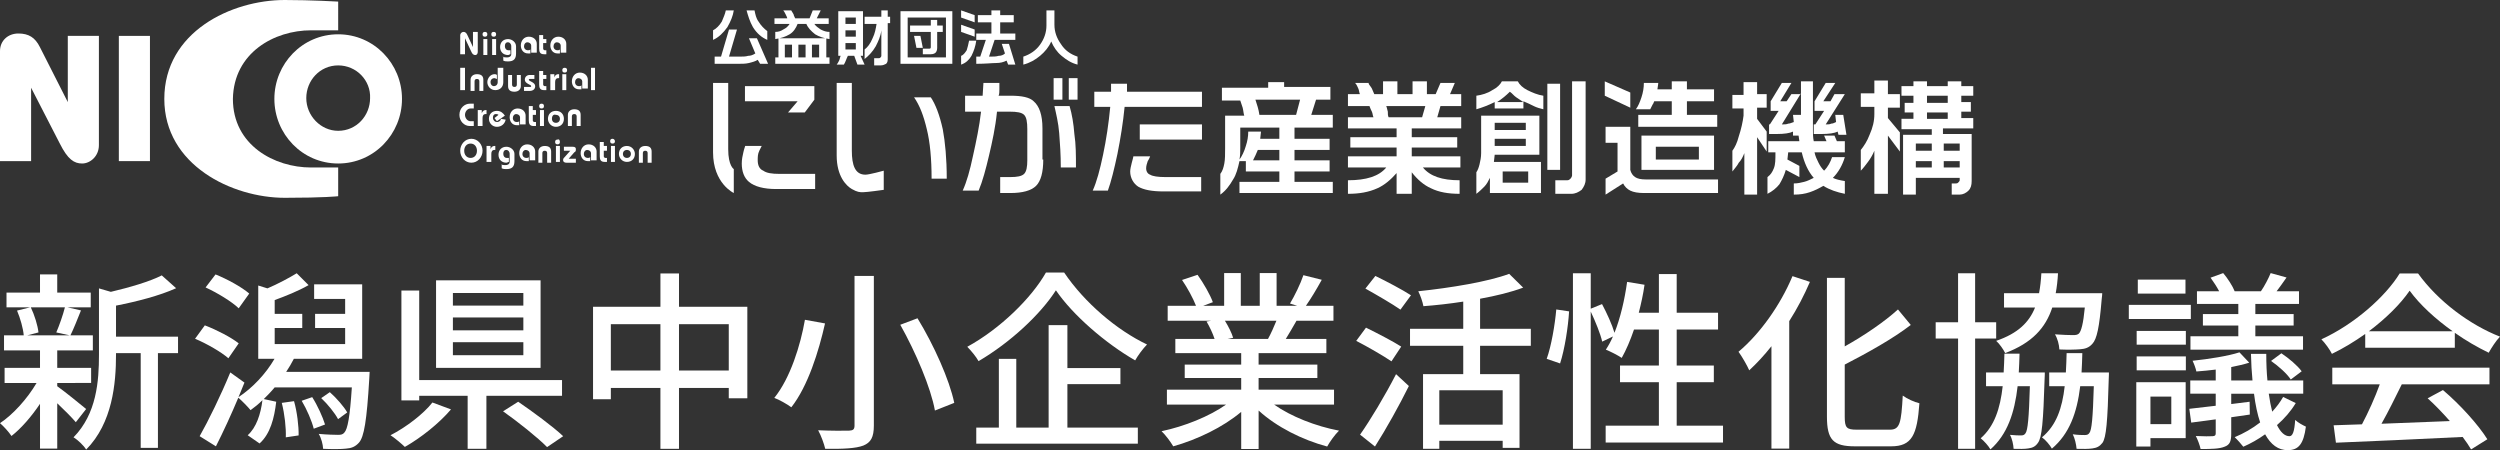 <?xml version="1.0" encoding="UTF-8"?>
<svg xmlns="http://www.w3.org/2000/svg" width="313.441" height="56.44" viewBox="0 0 313.441 56.44">
  <rect x="0" y="0" width="313.441" height="56.44" fill="#333333" stroke="none"/>
  <g id="a" data-name="レイヤー 1"/>
  <g id="b" data-name="レイヤー 2">
    <g id="c" data-name="レイヤー 1">
      <g>
        <g>
          <g>
            <path d="M39,3.8h3.4V.2s-3.4-.2-6.7-.2c-6.7,0-15.1,4-15.1,12.4,0,8.3,8.5,12.4,15.1,12.4,5,0,6.7-.2,6.7-.2v-3.6h-3.4c-4.6,0-9.8-2.8-9.8-8.6,.1-5.8,5.2-8.6,9.8-8.6Z" fill="#fff"/>
            <path d="M42.4,20.5c-4.5,0-8-3.7-8-8.1s3.5-8.1,8-8.1,8,3.7,8,8.1-3.5,8.1-8,8.1Zm0-12.3c-2.3,0-4,1.9-4,4.1s1.8,4.1,4,4.1c2.3,0,4-1.9,4-4.1,.1-2.2-1.7-4.1-4-4.1Z" fill="#fff"/>
            <path d="M0,20.2V6.4c0-1.3,1-2.2,2.3-2.2s2.1,.5,2.7,1.7l3.5,6.9h0V4.5h3.9v13.7c0,1.4-1.1,2.3-2.1,2.3s-1.8-.5-2.8-2.5l-3.6-7h0v9.2H0Z" fill="#fff"/>
            <path d="M18.8,20.2h-3.9V4.5h3.9v15.7Z" fill="#fff"/>
          </g>
          <g>
            <path d="M57.7,6.9v-2.5c0-.2,.2-.4,.4-.4,.3,0,.4,.2,.5,.4l.7,1.5h0v-1.9h.6v2.5c0,.2-.1,.4-.3,.4-.3,0-.4-.2-.5-.4l-.8-1.7h0v2h-.6v.1Z" fill="#fff"/>
            <path d="M60.8,4c-.2,0-.3,.1-.3,.3s.1,.3,.3,.3,.3-.1,.3-.3-.1-.3-.3-.3Zm.3,2.9v-2h-.5v2h.5Z" fill="#fff"/>
            <path d="M61.9,4c-.2,0-.3,.1-.3,.3s.1,.3,.3,.3,.3-.1,.3-.3-.1-.3-.3-.3Zm.3,2.9v-2h-.5v2h.5Z" fill="#fff"/>
            <path d="M63,7.1c.2,.1,.4,.1,.6,.1s.5-.1,.5-.4v-1c0-.3-.2-.5-.4-.5-.3,0-.4,.2-.4,.5s.2,.5,.4,.5h.3v.5c-.1,0-.2,.1-.3,.1-.6,0-1-.4-1-1s.4-1,1-1c.5,0,1,.4,1,.9v.9c0,.7-.3,1-1,1-.2,0-.4,0-.6-.1v-.5h-.1Z" fill="#fff"/>
            <path d="M66.6,6.9v-1.2c0-.2-.2-.4-.5-.4-.2,0-.4,.2-.4,.5s.2,.5,.5,.5c.1,0,.2,0,.3-.1v.5h-.3c-.6,0-.9-.5-.9-1,0-.6,.4-1.1,1-1.1s1,.4,1,.9v1.1h-.7v.3Z" fill="#fff"/>
            <path d="M68.5,4.9v.5h-.4v.7c0,.1,.1,.2,.2,.2h.2v.5h-.3c-.5,0-.6-.3-.6-.7v-1.7h.5v.5h.4Z" fill="#fff"/>
            <path d="M70.3,6.9v-1.2c0-.2-.2-.4-.5-.4-.2,0-.4,.2-.4,.5s.2,.5,.5,.5c.1,0,.2,0,.3-.1v.5h-.3c-.6,0-.9-.5-.9-1,0-.6,.4-1.1,1-1.1s1,.4,1,.9v1.1h-.7v.3Z" fill="#fff"/>
            <path d="M57.7,11.3v-2.8h.6v2.8h-.6Z" fill="#fff"/>
            <path d="M59,11.3v-1.3c0-.4,.3-.7,.8-.7s.8,.2,.8,.7v1.4h-.5v-1.2c0-.2-.1-.3-.3-.3s-.3,.1-.3,.3v1.2h-.5v-.1Z" fill="#fff"/>
            <path d="M63.1,8.5v1.8c0,.6-.4,1-1,1s-1-.5-1-1,.4-1,.9-1c.1,0,.2,0,.3,.1v.5c-.1,0-.2-.1-.3-.1-.3,0-.5,.2-.5,.5s.2,.5,.4,.5c.3,0,.5-.2,.5-.5v-1.8h.7Z" fill="#fff"/>
            <path d="M64.2,9.4v1.2c0,.2,.1,.3,.3,.3s.3-.1,.3-.3v-1.2h.5v1.4c0,.4-.3,.7-.8,.7s-.8-.2-.8-.7v-1.4h.5Z" fill="#fff"/>
            <path d="M65.8,10.9h.7q.1,0,.1-.1c0-.2-.8-.3-.8-.8,0-.4,.3-.6,.6-.6h.6v.5h-.6q-.1,0-.1,.1c0,.2,.8,.3,.8,.8,0,.4-.3,.6-.7,.6h-.7v-.5h.1Z" fill="#fff"/>
            <path d="M68.5,9.4v.5h-.4v.7c0,.1,.1,.2,.2,.2h.2v.5h-.3c-.5,0-.6-.3-.6-.7v-1.7h.5v.5h.4Z" fill="#fff"/>
            <path d="M69,11.3v-2h.5v.4h0c.1-.3,.3-.4,.5-.4h.1v.5h-.1c-.3,0-.4,.2-.4,.5v1h-.6Z" fill="#fff"/>
            <path d="M71.1,8.8c0,.2-.1,.3-.3,.3s-.3-.1-.3-.3,.1-.3,.3-.3,.3,.1,.3,.3Zm-.6,2.5v-2h.5v2h-.5Z" fill="#fff"/>
            <path d="M73,11.3v-1.1c0-.2-.2-.4-.5-.4-.2,0-.4,.2-.4,.5s.2,.5,.5,.5c.1,0,.2,0,.3-.1v.5h-.3c-.6,0-.9-.5-.9-1,0-.6,.4-1.1,1-1.1s1,.4,1,.9v1.1h-.7v.2Z" fill="#fff"/>
            <path d="M74.1,11.3v-2.8h.5v2.8h-.5Z" fill="#fff"/>
            <path d="M59.4,13.6h-.4c-.4,0-.7,.4-.7,.8s.3,.8,.7,.8h.4v.6h-.5c-.7,0-1.3-.6-1.3-1.4,0-.9,.7-1.4,1.3-1.4h.5v.6Z" fill="#fff"/>
            <path d="M59.9,15.8v-2h.5v.4h0c.1-.3,.3-.4,.5-.4h.1v.5h-.1c-.3,0-.4,.2-.4,.5v1h-.6Z" fill="#fff"/>
            <path d="M63.4,15c-.1,.5-.5,.9-1.1,.9s-1-.5-1-1c0-.6,.4-1,1-1,.5,0,.8,.3,1,.6l-1,.7-.3-.4,.5-.4q-.1-.1-.3-.1c-.3,0-.4,.2-.4,.5,0,.2,.2,.5,.5,.5s.5-.2,.5-.4l.6,.1Z" fill="#fff"/>
            <path d="M65.2,15.8v-1.1c0-.2-.2-.4-.5-.4-.2,0-.4,.2-.4,.5s.2,.5,.5,.5c.1,0,.2,0,.3-.1v.5h-.3c-.6,0-.9-.5-.9-1,0-.6,.4-1.1,1-1.1s1,.4,1,.9v1.1h-.7v.2Z" fill="#fff"/>
            <path d="M67.2,13.9v.5h-.4v.7c0,.1,.1,.2,.2,.2h.2v.5h-.3c-.5,0-.6-.3-.6-.7v-1.8h.5v.5h.4v.1Z" fill="#fff"/>
            <path d="M68.2,13.3c0,.2-.1,.3-.3,.3s-.3-.1-.3-.3,.1-.3,.3-.3,.3,.1,.3,.3Zm-.5,2.5v-2h.5v2h-.5Z" fill="#fff"/>
            <path d="M70.7,14.9c0,.6-.4,1-1,1s-1-.5-1-1c0-.6,.4-1,1-1s1,.4,1,1Zm-1.5,0c0,.3,.2,.5,.5,.5s.5-.2,.5-.5-.2-.5-.5-.5c-.3-.1-.5,.1-.5,.5Z" fill="#fff"/>
            <path d="M71.2,15.8v-1.4c0-.4,.3-.7,.8-.7s.8,.2,.8,.7v1.4h-.5v-1.2c0-.2-.1-.3-.3-.3s-.3,.1-.3,.3v1.2h-.5Z" fill="#fff"/>
            <path d="M60.5,18.9c0,.8-.6,1.5-1.4,1.5s-1.4-.7-1.4-1.5,.6-1.5,1.4-1.5,1.4,.7,1.4,1.5Zm-2.3,0c0,.5,.3,.9,.8,.9s.8-.4,.8-.9-.3-.9-.8-.9-.8,.4-.8,.9Z" fill="#fff"/>
            <path d="M61,20.3v-2h.5v.4h0c.1-.3,.3-.4,.5-.4h.1v.5h-.1c-.3,0-.4,.2-.4,.5v1h-.6Z" fill="#fff"/>
            <path d="M62.8,20.6c.2,.1,.4,.1,.6,.1s.5-.1,.5-.4v-1c0-.3-.2-.5-.4-.5-.3,0-.4,.2-.4,.5s.2,.5,.4,.5h.3v.5c-.1,0-.2,.1-.3,.1-.6,0-1-.4-1-1s.4-1,1-1c.5,0,1,.4,1,.9v.9c0,.7-.3,1-1,1-.2,0-.4,0-.6-.1v-.5h-.1Z" fill="#fff"/>
            <path d="M66.4,20.3v-1.1c0-.2-.2-.4-.5-.4-.2,0-.4,.2-.4,.5s.2,.5,.5,.5c.1,0,.2,0,.3-.1v.5h-.3c-.6,0-.9-.5-.9-1,0-.6,.4-1.1,1-1.1s1,.4,1,.9v1.1h-.7v.2Z" fill="#fff"/>
            <path d="M67.5,20.3v-1.3c0-.4,.3-.7,.8-.7s.8,.2,.8,.7v1.4h-.5v-1.2c0-.2-.1-.3-.3-.3s-.3,.1-.3,.3v1.2h-.5v-.1Z" fill="#fff"/>
            <path d="M70.2,17.8c0,.2-.1,.3-.3,.3s-.3-.1-.3-.3,.1-.3,.3-.3c.2-.1,.3,.1,.3,.3Zm-.5,2.5v-2h.5v2h-.5Z" fill="#fff"/>
            <path d="M70.7,18.4h1.1c.3,0,.4,.1,.4,.3s0,.3-.2,.4l-.7,.8h.9v.5h-1.2c-.2,0-.4-.1-.4-.3,0-.1,0-.2,.1-.3l.8-.9h-.8v-.5Z" fill="#fff"/>
            <path d="M74.1,20.3v-1.1c0-.2-.2-.4-.5-.4-.2,0-.4,.2-.4,.5s.2,.5,.5,.5c.1,0,.2,0,.3-.1v.5h-.3c-.6,0-.9-.5-.9-1,0-.6,.4-1.1,1-1.1s1,.4,1,.9v1.1h-.7v.2Z" fill="#fff"/>
            <path d="M76.1,18.4v.5h-.4v.7c0,.1,.1,.2,.2,.2h.2v.5h-.3c-.5,0-.6-.3-.6-.7v-1.8h.5v.5h.4v.1Z" fill="#fff"/>
            <path d="M76.8,17.4c-.2,0-.3,.1-.3,.3s.1,.3,.3,.3,.3-.1,.3-.3c0-.1-.1-.3-.3-.3Zm.3,2.9v-2h-.5v2h.5Z" fill="#fff"/>
            <path d="M79.6,19.3c0,.6-.4,1-1,1s-1-.5-1-1c0-.6,.4-1,1-1s1,.5,1,1Zm-1.5,0c0,.3,.2,.5,.5,.5s.5-.2,.5-.5-.2-.5-.5-.5-.5,.2-.5,.5Z" fill="#fff"/>
            <path d="M80.1,20.3v-1.3c0-.4,.3-.7,.8-.7s.8,.2,.8,.7v1.4h-.5v-1.2c0-.2-.1-.3-.3-.3s-.3,.1-.3,.3v1.2h-.5v-.1Z" fill="#fff"/>
          </g>
          <g>
            <g>
              <path d="M92.4,3.7l-1,3.4h1.2c.5,0,.9,0,1.2-.1,.3,0,.6-.1,.9-.3l-.8-1.9h1l1.4,3.2h-1l-.3-.5c-.3,.2-.7,.3-1.1,.4s-.9,.1-1.3,.1h-3v-.9h.8l1-3.4h1Zm2.2-2.4c.1,.5,.2,1,.5,1.4,.3,.5,.7,.9,1.1,1.2v1.1c-.7-.3-1.3-.8-1.8-1.6-.4-.7-.6-1.4-.8-2.1h1Zm-2.6,0c-.1,.7-.4,1.4-.8,2.1-.5,.7-1.1,1.3-1.8,1.6v-1.2c.4-.2,.8-.6,1.1-1.1,.2-.5,.4-.9,.5-1.4h1Z" fill="#fff"/>
              <path d="M101.8,5.6h.9v1.6h-.9v-1.6Zm-1.7,0h.9v1.6h-.9v-1.6Zm-1.7,0h.9v1.6h-.9v-1.6Zm-.8-.8v2.4h-.4v.8h6.8v-.8h-.4v-2.4h-6Zm.6-3.5c.1,.1,.2,.3,.3,.5,.1,.2,.2,.4,.2,.5h-1.6v.7h1.9c-.2,.3-.4,.5-.8,.7-.3,.2-.6,.3-1,.3v.9c.7-.1,1.3-.3,1.8-.6,.5-.3,.8-.8,1-1.3h1.1c.2,.5,.6,.9,1.1,1.3,.5,.3,1.1,.5,1.8,.6v-.9c-.4,0-.7-.1-1.1-.3-.3-.2-.6-.4-.8-.7h1.8v-.7h-1.5l.5-1h-1l-.4,1h-1.8c-.1-.2-.2-.4-.2-.5-.1-.2-.2-.3-.3-.5h-1Z" fill="#fff"/>
              <path d="M106,3.8h1.3v.8h-1.3v-.8Zm-.9-2.4V7h.3c-.1,.2-.1,.4-.2,.6s-.2,.4-.3,.5h.9c.2-.3,.3-.7,.5-1.1h.8l.4,1.1h.9l-.5-1.1h.3V1.4h-3.1Zm5.4-.1v.8h-2.1v.9h1.5c-.1,.6-.2,1.2-.5,1.8-.3,.7-.6,1.1-1,1.4v1.2c.5-.4,1-.9,1.4-1.6,.3-.6,.6-1.2,.7-2v3.2q0,.1-.1,.2t-.2,.1h-.6v.9h.8c.3,0,.5-.1,.7-.2,.2-.2,.2-.4,.2-.7V2.9h.3v-.8h-.3v-.8h-.8Zm-4.5,4.1h1.3v.8h-1.3v-.8Zm0-3.2h1.3v.8h-1.3v-.8Z" fill="#fff"/>
              <path d="M113.8,2.2h4.8V7.2h-4.8V2.2Zm.8,2.3l.3,1.5h.8l-.3-1.5h-.8Zm-.5-.5h2.6v1.9c0,.2-.1,.2-.2,.2h-.8v.7h1c.3,0,.5-.1,.6-.2s.2-.3,.2-.6v-2h.7v-.8h-.7v-.7h-.8v.7h-2.6v.8Zm-1.2-2.6v6.6h6.5V1.4h-6.5Z" fill="#fff"/>
              <path d="M122.2,1.9v.9l-1.7-.6v-.9l1.7,.6Zm0,1.8v.9l-1.7-.6v-.9l1.7,.6Zm-.7,1.4h.9c-.1,.7-.3,1.3-.6,1.9-.3,.5-.7,.9-1.3,1.1v-1.1c.3-.1,.5-.4,.7-.7,.1-.3,.2-.7,.3-1.2Zm3.9-3.8v.6h1.7v.9h-1.7v1.4h1.9v.8h-2.6l-.7,2.1c.5,0,.9,0,1.2-.1,.3,0,.6-.1,.8-.3l-.4-1.2h.9l.8,2.6h-.9l-.2-.5c-.4,.2-.8,.3-1.3,.3s-1.3,.1-2.5,.1v-.9h.5l.7-2.1h-1.2v-.8h1.9v-1.4h-1.7v-.9h1.7v-.6h1.1Z" fill="#fff"/>
              <path d="M135.1,7.1v1c-.8-.2-1.4-.6-2-1.1s-1-1.1-1.3-1.8c-.3,.7-.8,1.3-1.4,1.8-.6,.5-1.3,.9-2.1,1.1v-1c.9-.3,1.6-.8,2.1-1.5s.8-1.5,.8-2.4V1.3h1v1.8c0,.9,.3,1.7,.8,2.4,.5,.8,1.2,1.3,2.1,1.6Z" fill="#fff"/>
            </g>
            <g>
              <path d="M130.8,20c0,1.6-.3,2.7-.9,3.3-.6,.6-1.7,.9-3.2,.9h-1.3v-2h1.3c.8,0,1.4-.1,1.7-.4s.4-.9,.4-1.7v-3.9c0-.9-.1-1.5-.4-1.8-.3-.3-.9-.4-1.8-.4h-1.6c-.2,2-.6,3.8-1,5.5s-.8,3.2-1.3,4.4h-2c.5-1.1,.9-2.5,1.3-4.4,.4-1.8,.8-3.7,1-5.5h-2v-2h2.2l.1-1.6h2v.8c0,.3,0,.6-.1,.8h1.5c1.4,0,2.4,.2,2.9,.7,.7,.6,1.1,1.7,1.1,3.4v3.9h.1Zm2.4-7.5h-1.1v-2.7h1.1v2.7Zm1.7,8.5h-1.9c0-1.6-.1-3-.2-4.3-.1-1.3-.4-2.5-.6-3.4h1.9c.3,1,.5,2.2,.6,3.5,.2,1.3,.2,2.7,.2,4.2Zm.2-8.5h-1.1v-2.7h1.1v2.7Z" fill="#fff"/>
              <path d="M150.6,13.4h-9.6c-.2,2-.5,3.9-.9,5.9-.4,1.9-.8,3.5-1.2,4.6h-1.9c.5-1.1,.9-2.6,1.3-4.5,.4-1.9,.7-3.9,.9-6h-2v-1.9h2.1v-1h2v1h9.4v1.9h-.1Zm.1,10.6h-4.8c-1.5,0-2.5-.2-3.2-.6-.6-.4-1-1.1-1-1.9,0-.3,.1-.7,.2-1.1,.1-.4,.2-.7,.2-.8h2.1s-.1,.3-.3,.6c-.1,.3-.2,.6-.2,.9,0,.4,.2,.7,.5,.8,.3,.2,1,.3,1.9,.3h4.5v1.8h.1Zm0-6.5h-7.8v-1.9h7.8v1.9Z" fill="#fff"/>
              <path d="M161,10.2v.7h5.8v1.6h-1.8l-.6,1.9h2.7v1.6h-4.8v1.4h4.4v1.4h-4.4v1.3h4.4v1.4h-4.4v1.3h4.8v1.4h-11.7v-1.4h5v-1.3h-4.2v-1.3h-.8c-.2,.9-.4,1.7-.8,2.3-.4,.7-.9,1.4-1.6,1.9v-2.6c.3-.4,.4-.8,.5-1.3s.1-1.2,.1-1.9v-4.1h2.4c-.1-.3-.1-.6-.2-1l-.3-.9h-2.3v-1.6h5.8v-.7h2v-.1Zm-5.5,8.3c0,.5,0,1-.1,1.5,.3-.4,.6-1,.8-1.7,.2-.6,.3-1.2,.3-1.8h1.6l-.1,.9h2.4v-1.4h-4.9v2.5Zm1.6,1.6h3.3v-1.3h-2.7c-.2,.5-.4,.9-.6,1.3Zm.8-5.7h4.6l.5-1.9h-5.6c.2,.6,.4,1.2,.5,1.9Z" fill="#fff"/>
              <path d="M171.6,10.5c.1,.2,.3,.4,.4,.6,.1,.2,.2,.5,.3,.7h1.1v-1.6h1.8v1.6h1.9v-1.6h1.8v1.6h1.1l.6-1.4h1.8l-.6,1.4h1.4v1.5h-2.6l-.4,1.4h3v1.4h-6.2v1.1h5.7v1.3h-5.7v1.1h6.1v1.4h-4.7c.9,1.1,2.4,1.6,4.6,1.6v1.7c-1.4,0-2.6-.2-3.6-.7-.9-.4-1.7-1.1-2.4-2v2.7h-1.9v-2.6c-.7,.8-1.5,1.5-2.4,1.9-1.1,.5-2.3,.7-3.7,.7v-1.7c2.3,0,3.9-.5,4.8-1.6h-4.8v-1.4h6.1v-1.1h-5.8v-1.3h5.8v-1.1h-6.1v-1.4h3.2c-.1-.2-.1-.5-.2-.7-.1-.2-.2-.4-.3-.7h-2.7v-1.5h1.5c-.1-.2-.1-.5-.2-.7-.1-.2-.2-.5-.4-.7h1.7v.1Zm2.5,4.2h4.2l.4-1.4h-4.9c.1,.2,.1,.4,.2,.7,0,.3,0,.5,.1,.7Z" fill="#fff"/>
              <path d="M190.3,10.2c.2,.4,.6,.8,1.2,1.1,.6,.3,1.3,.6,2,.7v1.7c-.4-.1-.8-.2-1.2-.4s-.8-.4-1.3-.6v.9h-3.6v-.8c-.8,.4-1.6,.7-2.3,.9v-1.7c.7-.1,1.4-.3,2-.7,.6-.3,1-.7,1.2-1.1h2Zm2.7,4.1v5.1h-5.6l-.1,.9h5.9v3.9h-6.4v-1.9c-.2,.4-.4,.8-.7,1.1-.3,.3-.6,.6-1,.9v-2.7c.2-.3,.3-.6,.4-1,.1-.4,.2-.9,.2-1.4v-4.7h7.3v-.2Zm-5.6,2h3.9v-.9h-3.9v.9Zm0,2h3.9v-.9h-3.9v.9Zm.3-5.5h3.3l-.9-.6c-.3-.2-.5-.5-.8-.7-.5,.5-1,.9-1.6,1.3Zm.7,10.1h3.2v-1.4h-3.2v1.4Zm7.2-12.4v10.8h-1.6V10.5h1.6Zm3.2-.3v12.3c0,.5-.2,.9-.5,1.3-.4,.3-.8,.5-1.3,.5h-2v-1.7h1.5c.2,0,.3-.1,.4-.2,.1-.1,.2-.3,.2-.4V10.2h1.7Z" fill="#fff"/>
              <path d="M201.2,10.2l3.2,1.4v1.9l-3.2-1.5v-1.8Zm0,5.7h3.2v5.4c.1,.4,.3,.7,.6,.9,.3,.2,.7,.3,1.4,.3h9v1.7h-9.3c-.7,0-1.3-.1-1.7-.3-.4-.2-.7-.5-.9-.9l-2.2,1.4v-2l1.5-.9v-3.6h-1.5v-2h-.1Zm6.7-5.4l-.1,.7h1.8v-1h1.9v1h3.4v1.5h-3.4v1.7h3.8v1.5h-9.9v-1.5h4.2v-1.7h-2.2c-.1,.2-.1,.3-.2,.4l-.3,.6h-1.8c.3-.4,.5-.9,.7-1.5s.3-1.2,.3-1.8h1.8v.1Zm7,6.5v4.3h-9.1v-4.3h9.1Zm-7.3,3h5.4v-1.6h-5.4v1.6Z" fill="#fff"/>
              <path d="M220.3,10.2v1.6h1.2v1.7h-1.2v1.4l1.2,1.6v2.5l-1.2-1.8v7.2h-1.6v-5.2c-.2,.5-.4,.9-.7,1.2-.2,.4-.5,.7-.8,1.1v-2.6c.3-.4,.6-1,.8-1.8,.3-.9,.5-1.8,.6-2.6v-.9h-1.4v-1.7h1.4v-1.6h1.7v-.1Zm4.3,.2l-1.4,2.3h.8l.6-.9h1.2v-1.6h1.5v6.1c0,.5,0,.9,.1,1.4h1.6l-.3-.7h1.3l.3,.7h1v1.4h-3.8c.1,.5,.3,.9,.5,1.3s.4,.7,.7,1c.5-.5,.8-1.1,1-1.7h1.6c-.3,1-.8,1.9-1.5,2.6,.4,.2,.9,.3,1.5,.4v1.6c-1-.2-1.9-.5-2.7-1-.5,.3-1.1,.6-1.7,.8-.6,.2-1.2,.3-2,.3v-1.4c.5,0,.9-.1,1.3-.2,.4-.1,.8-.3,1.2-.5-.7-.8-1.2-1.9-1.5-3.2h-1.7l-.1,.9,1.5,.8v1.4l-1.7-.9c-.2,.7-.5,1.3-.8,1.8-.4,.5-.9,.9-1.5,1.2v-2.1c.4-.3,.6-.6,.8-1.1s.2-1.1,.2-2h-.9v-1.4h3.9l-.1-.7h-.7v-.5c-.4,.2-1.1,.3-2,.3h-1v-1.2h.1l1.1-1.7h-1v-1.2l1.4-2.3h1.2Zm-1.2,5.2c.3,0,.6,0,.8-.1,.2,0,.4-.1,.7-.2l-.1-.9h1v-2.7l-2.4,3.9Zm6.7-5.2l-1.5,2.3h.9l.5-.9h1.3l-2.4,3.8c.3,0,.5,0,.7-.1,.2,0,.4-.1,.6-.2l-.1-.9h1l.4,2.5h-1l-.1-.4c-.4,.2-1.1,.3-2,.3h-1v-1.2h.2l1.1-1.7h-1.2v-1.2l1.4-2.3h1.2Z" fill="#fff"/>
              <path d="M236.7,10.2v1.6h1.5v1.7h-1.5v1.3l1.5,1.8v2.4l-1.5-2v7.3h-1.7v-5.4c-.2,.5-.5,1-.8,1.4s-.6,.8-.9,1.1v-2.6c.4-.5,.8-1.1,1.1-1.9,.4-.9,.6-1.7,.6-2.6v-.9h-1.7v-1.7h1.7v-1.6h1.7v.1Zm4.9,0v.6h2.6v-.6h1.7v.6h1.5v1.2h-1.5v.8h1.2v1.2h-1.2v.8h1.5v1.3h-3.8v.7h3.6v5.9c0,.5-.1,.9-.4,1.2-.3,.3-.7,.5-1.1,.5h-1v-1.4h.5c.1,0,.2,0,.3-.1s.2-.2,.2-.3v-.3h-5.5v2.1h-1.6v-7.5h3.6v-.7h-3.8v-1.3h1.5v-.8h-1.1v-1.2h1.1v-.9h-1.5v-1.2h1.5v-.6h1.7Zm-1.4,8.7h2v-.9h-2v.9Zm0,2.1h2v-.8h-2v.8Zm1.4-8.1h2.6v-.9h-2.6v.9Zm0,2h2.6v-.8h-2.6v.8Zm2.1,4h2v-.9h-2v.9Zm0,2.1h2v-.8h-2v.8Z" fill="#fff"/>
              <g>
                <path d="M102.2,23.7h-4.9c-1.5,0-2.7-.3-3.4-.9-.6-.5-.9-1.3-.9-2.3,0-.5,.1-1,.2-1.4,.1-.5,.3-.9,.2-.8h2.1c.1-.2-.1,.2-.3,.6-.2,.4-.2,.8-.2,1.2,0,.6,.2,1.1,.7,1.3,.4,.3,1.1,.4,2,.4h4.5v1.9h0Z" fill="#fff"/>
                <polygon points="102.1 12.5 100.9 14.1 98.8 14.1 100 12.7 93.4 12.7 93.4 10.8 102.1 10.8 102.1 12.5" fill="#fff"/>
                <path d="M91.3,18.7c0,2.1,.7,2.5,.7,2.5v3s-2.6-1.2-2.6-5.1V10.4h1.9v8.3Z" fill="#fff"/>
              </g>
              <g>
                <path d="M118.7,22.4h-1.9c0-2.5-.2-4.6-.6-6.2-.4-1.7-.9-3-1.6-4h2.1c.6,.9,1.1,2.2,1.5,4,.3,1.6,.5,3.7,.5,6.2Z" fill="#fff"/>
                <path d="M110.8,21.4s-1.8,.5-2.3,.5c-1.3,0-1.7-1.2-1.7-3V10.4h-1.9v9.1c0,2.6,1.2,3.8,1.9,4.2,.7,.4,1,.4,1.4,.4,.5,0,2.6-.3,2.6-.3v-2.4Z" fill="#fff"/>
              </g>
            </g>
          </g>
        </g>
        <g>
          <path d="M9.504,52.935c-.48-.575-1.44-1.536-2.328-2.376v5.688h-2.16v-5.616c-1.08,1.608-2.352,3.072-3.576,4.032-.336-.504-.984-1.224-1.44-1.608,1.632-1.08,3.432-3.072,4.584-5.04H.576v-1.896H5.016v-2.184H.504v-1.896H2.976c-.072-.864-.432-2.136-.84-3.097l1.632-.407H.816v-1.849H5.016v-2.28h2.16v2.28h4.201v1.849h-2.904l1.68,.384c-.456,1.128-.912,2.304-1.32,3.12h2.808v1.896H7.176v2.184h4.249v1.896H7.176v.408c.864,.6,3.072,2.4,3.625,2.856l-1.296,1.655Zm-5.64-14.4c.48,1.008,.864,2.28,.96,3.144l-1.392,.36h5.28l-1.656-.36c.384-.888,.84-2.184,1.081-3.144H3.864Zm18.458,5.736h-2.521v11.881h-2.16v-11.881h-3.096v.216c0,3.553-.432,8.545-3.744,11.881-.264-.479-1.08-1.248-1.584-1.536,2.904-2.952,3.192-7.057,3.192-10.369v-8.305l1.488,.433c2.352-.553,4.896-1.296,6.385-2.064l1.8,1.608c-2.064,.936-4.944,1.68-7.537,2.184v3.889h7.777v2.064Z" fill="#fff"/>
          <path d="M28.632,44.919c-.864-.768-2.688-1.824-4.176-2.448l1.224-1.68c1.464,.552,3.312,1.512,4.249,2.256l-1.296,1.872Zm17.713,1.704s-.024,.624-.048,.889c-.312,5.232-.648,7.272-1.296,7.992-.456,.504-.936,.696-1.632,.744-.6,.072-1.704,.072-2.856,.024-.024-.552-.24-1.368-.552-1.872,1.032,.096,2.04,.12,2.424,.12s.6-.049,.792-.288c.408-.433,.696-1.944,.936-5.665h-9.673c-.432,.528-.912,1.009-1.368,1.465l1.56,.336c-.24,2.063-.744,4.032-2.088,5.232l-1.488-1.032c1.08-.96,1.632-2.641,1.848-4.393-.48,.48-.984,.888-1.488,1.248-.312-.384-1.08-1.176-1.536-1.561-.888,2.112-1.896,4.297-2.808,6.097l-2.04-1.271c1.104-1.944,2.664-5.137,3.84-7.993l1.776,1.272c-.24,.6-.48,1.2-.744,1.824,1.752-1.152,3.409-2.904,4.513-4.801h-2.04v-9.192l1.152,.359c1.248-.527,2.736-1.319,3.672-1.896l1.488,1.488c-1.296,.743-2.928,1.392-4.249,1.872v1.728h3.456v1.776h-3.456v2.017h8.833v-2.017h-3.768v-1.776h3.768v-1.872h-3.888v-1.824h6.024v9.337h-8.568c-.288,.552-.6,1.104-.96,1.632h10.465Zm-16.417-7.969c-.864-.84-2.688-1.943-4.152-2.616l1.248-1.632c1.44,.576,3.288,1.584,4.224,2.4l-1.32,1.848Zm6.937,11.642c.384,1.344,.6,3.145,.576,4.296l-1.608,.24c.048-1.152-.144-2.928-.504-4.32l1.536-.216Zm2.28-.504c.672,1.056,1.32,2.496,1.608,3.432l-1.416,.528c-.24-.96-.864-2.424-1.512-3.504l1.32-.456Zm3.24,2.76c-.384-.744-1.296-1.872-2.112-2.64l1.08-.744c.864,.768,1.776,1.824,2.184,2.544l-1.152,.84Z" fill="#fff"/>
          <path d="M56.544,51.328c-1.512,1.776-3.792,3.576-5.785,4.704-.456-.432-1.272-1.128-1.8-1.464,1.968-1.008,4.152-2.688,5.256-4.104l2.328,.864Zm4.44-1.704v6.648h-2.352v-6.648h-6.073v.576h-2.232v-13.777h2.232v11.232h17.906v1.969h-9.481Zm6.792-3.505h-13.105v-10.969h13.105v10.969Zm-2.16-9.385h-8.833v1.584h8.833v-1.584Zm0,3.072h-8.833v1.608h8.833v-1.608Zm0,3.097h-8.833v1.632h8.833v-1.632Zm-.648,7.465c1.824,1.248,4.344,3.096,5.641,4.32l-2.017,1.368c-1.176-1.2-3.624-3.145-5.52-4.488l1.896-1.2Z" fill="#fff"/>
          <path d="M93.698,38.462v11.473h-2.328v-1.296h-6.241v7.633h-2.328v-7.633h-6.216v1.416h-2.232v-11.593h8.449v-4.177h2.328v4.177h8.569Zm-10.897,7.992v-5.809h-6.216v5.809h6.216Zm8.569,0v-5.809h-6.241v5.809h6.241Z" fill="#fff"/>
          <path d="M103.44,40.55c-.792,3.505-2.136,7.849-4.225,10.513-.552-.407-1.536-.96-2.136-1.176,2.016-2.496,3.289-6.625,3.84-9.793l2.521,.456Zm6.121-5.952v18.745c0,1.488-.384,2.137-1.32,2.521-.96,.36-2.496,.432-4.776,.408-.144-.624-.528-1.681-.888-2.328,1.632,.071,3.384,.071,3.888,.048,.504-.024,.672-.168,.672-.648v-18.745h2.424Zm5.472,5.305c2.04,3.336,4.008,7.704,4.608,10.608l-2.424,.96c-.504-2.832-2.4-7.297-4.344-10.753l2.16-.815Z" fill="#fff"/>
          <path d="M133.417,34.166c2.544,3.769,6.601,7.225,10.393,9.025-.552,.576-1.104,1.32-1.488,1.992-3.72-2.137-7.825-5.688-9.937-8.785-1.92,3-5.688,6.528-9.697,8.881-.288-.528-.936-1.32-1.416-1.8,4.128-2.257,8.065-6.121,9.865-9.313h2.28Zm.408,19.442h8.833v2.016h-20.258v-2.016h2.833v-8.617h2.184v8.617h4.056v-12.842h2.353v5.377h6.648v2.016h-6.648v5.449Z" fill="#fff"/>
          <path d="M159.745,50.727c2.112,1.488,5.208,2.713,8.137,3.265-.504,.479-1.152,1.392-1.488,1.992-3.12-.84-6.336-2.448-8.593-4.513v4.824h-2.184v-4.656c-2.28,1.921-5.521,3.48-8.521,4.32-.336-.576-.96-1.416-1.464-1.896,2.856-.601,5.977-1.849,8.088-3.337h-7.417v-1.872h9.313v-1.464h-7.081v-1.681h7.081v-1.439h-8.257v-1.776h4.92c-.216-.672-.624-1.536-1.008-2.185l.576-.096h-5.448v-1.872h3.552c-.36-.937-1.08-2.256-1.752-3.24l1.944-.648c.744,1.032,1.584,2.496,1.92,3.433l-1.224,.456h2.64v-4.104h2.088v4.104h2.376v-4.104h2.112v4.104h2.592l-.912-.288c.576-.96,1.32-2.473,1.68-3.553l2.305,.576c-.648,1.177-1.368,2.377-1.992,3.265h3.456v1.872h-4.633c-.456,.816-.936,1.608-1.344,2.28h5.089v1.776h-8.497v1.439h7.368v1.681h-7.368v1.464h9.457v1.872h-7.513Zm-6.169-10.513c.432,.696,.864,1.561,1.032,2.137l-.696,.144h5.064c.36-.648,.744-1.512,1.056-2.28h-6.457Z" fill="#fff"/>
          <path d="M174.456,45.303c-.984-.673-2.977-1.824-4.417-2.568l1.225-1.656c1.368,.672,3.408,1.729,4.416,2.376l-1.224,1.849Zm-3.937,9.192c1.272-1.8,3.12-4.872,4.513-7.585l1.607,1.488c-1.224,2.473-2.832,5.353-4.248,7.585l-1.872-1.488Zm5.064-15.673c-.984-.696-2.977-1.849-4.393-2.641l1.248-1.584c1.393,.672,3.433,1.752,4.465,2.424l-1.32,1.801Zm9.984,4.536v3.552h4.945v9.241h-2.112v-.888h-7.945v1.008h-2.04v-9.361h5.041v-3.552h-6.673v-2.137h6.673v-3.408c-1.681,.265-3.408,.456-4.993,.576-.096-.528-.384-1.368-.647-1.872,4.104-.432,8.761-1.2,11.4-2.185l1.753,1.729c-1.536,.576-3.409,1.032-5.401,1.393v3.768h6.361v2.137h-6.361Zm2.833,5.568h-7.945v4.32h7.945v-4.32Z" fill="#fff"/>
          <path d="M193.92,44.991c.576-1.608,1.032-4.248,1.2-6.192l1.607,.24c-.119,1.968-.552,4.752-1.128,6.528l-1.68-.576Zm22.105,8.377v2.112h-14.713v-2.112h6.673v-5.448h-4.873v-2.089h4.873v-4.512h-3.121c-.456,1.344-.983,2.568-1.536,3.552-.456-.312-1.439-.815-1.992-1.032,.312-.479,.624-1.031,.889-1.656l-1.345,.648c-.216-.96-.84-2.496-1.439-3.769v17.21h-2.232v-22.01h2.232v4.44l1.416-.576c.6,1.128,1.271,2.592,1.56,3.6,.744-1.872,1.272-4.128,1.585-6.384l2.184,.359c-.168,1.2-.432,2.377-.72,3.505h2.521v-4.849h2.231v4.849h5.185v2.112h-5.185v4.512h4.656v2.089h-4.656v5.448h5.809Z" fill="#fff"/>
          <path d="M226.921,35.342c-.721,1.68-1.584,3.336-2.593,4.92v15.985h-2.231v-12.841c-.889,1.128-1.849,2.16-2.784,3.024-.24-.576-.937-1.776-1.345-2.328,2.664-2.232,5.232-5.809,6.769-9.481l2.185,.721Zm10.032,18.529c1.249,0,1.417-.84,1.608-4.272,.552,.408,1.464,.816,2.088,.96-.287,3.984-.936,5.4-3.552,5.4h-4.536c-2.713,0-3.505-.815-3.505-3.72v-17.401h2.232v8.593c2.496-1.393,5.017-3.121,6.673-4.633l1.607,1.944c-2.279,1.752-5.4,3.48-8.28,4.968v6.553c0,1.368,.24,1.608,1.488,1.608h4.176Z" fill="#fff"/>
          <path d="M247.633,42.447v13.825h-2.137v-13.825h-2.808v-2.04h2.808v-6.145h2.137v6.145h2.64v2.04h-2.64Zm8.736,4.248s0,.552-.023,.792c-.168,5.4-.336,7.393-.841,8.041-.312,.456-.672,.624-1.224,.696-.408,.071-1.128,.071-1.824,.048-.024-.528-.192-1.296-.456-1.752,.624,.071,1.104,.071,1.393,.071,.239,0,.407-.048,.552-.264,.288-.384,.432-1.872,.552-5.904h-1.536c-.384,3.36-1.296,6.048-3.408,7.921-.24-.433-.816-1.08-1.224-1.393,1.728-1.512,2.448-3.744,2.76-6.528h-2.088v-1.729h2.208c.048-.744,.072-1.536,.096-2.352h1.896c-.024,.815-.048,1.607-.096,2.352h3.264Zm.937-8.137c-.84,2.568-2.545,4.44-5.904,5.713-.217-.456-.721-1.177-1.129-1.536,2.736-.937,4.129-2.328,4.873-4.177h-3.889v-1.8h4.393c.144-.769,.24-1.608,.288-2.496h2.088c-.048,.888-.144,1.728-.288,2.496h5.833s-.024,.528-.072,.792c-.288,3.48-.601,4.969-1.175,5.568-.433,.48-.889,.624-1.536,.672-.553,.048-1.536,.072-2.593,.024-.023-.601-.24-1.393-.552-1.896,.96,.072,1.872,.096,2.256,.096,.336,0,.553-.023,.744-.191,.288-.288,.552-1.225,.744-3.265h-4.08Zm7.104,8.137s0,.552-.024,.816c-.144,5.353-.312,7.345-.792,8.017-.359,.456-.72,.624-1.271,.696-.456,.071-1.2,.071-1.969,.048-.048-.552-.216-1.32-.479-1.824,.647,.096,1.224,.096,1.487,.096,.288,0,.456-.048,.601-.264,.288-.384,.432-1.824,.551-5.856h-1.704c-.408,3.36-1.368,5.977-3.552,7.824-.24-.432-.792-1.104-1.248-1.416,1.8-1.488,2.544-3.648,2.855-6.408h-1.943v-1.729h2.088c.048-.768,.072-1.584,.096-2.424h1.969c-.024,.84-.049,1.656-.097,2.424h3.432Z" fill="#fff"/>
          <path d="M274.679,39.999h-7.776v-1.776h7.776v1.776Zm-.647,14.929h-4.417v1.057h-1.775v-8.064h6.192v7.008Zm-6.145-13.44h6.168v1.728h-6.168v-1.728Zm0,3.192h6.168v1.752h-6.168v-1.752Zm6.12-7.873h-5.977v-1.752h5.977v1.752Zm-4.393,12.913v3.456h2.616v-3.456h-2.616Zm18.218,.816c-.6,1.008-1.416,1.943-2.352,2.76,.456,.912,.983,1.393,1.56,1.393,.408,0,.624-.576,.721-2.04,.384,.359,.936,.647,1.344,.84-.288,2.208-.937,2.928-2.256,2.952-1.225,0-2.137-.696-2.856-1.992-.864,.624-1.801,1.152-2.736,1.56-.24-.312-.721-.863-1.08-1.199,1.104-.456,2.208-1.08,3.192-1.849-.336-1.008-.601-2.232-.769-3.601h-2.856v1.297c.744-.097,1.536-.192,2.305-.288l.024,1.607-2.329,.336v2.064c0,.937-.168,1.393-.84,1.632-.647,.265-1.608,.288-3,.288-.096-.456-.36-1.176-.601-1.632,.937,.048,1.873,.048,2.112,.024,.288-.024,.385-.097,.385-.36v-1.752c-1.104,.144-2.137,.288-3.072,.408l-.24-1.729c.936-.096,2.064-.24,3.312-.384v-1.513h-3.192v-1.656h3.192v-1.368c-.841,.097-1.656,.192-2.425,.24-.072-.359-.288-.96-.479-1.344,2.063-.216,4.488-.601,5.88-1.057l1.225,1.297c-.672,.216-1.44,.384-2.257,.552v1.68h2.665c-.097-1.031-.168-2.16-.192-3.336h1.92c0,1.225,.048,2.328,.145,3.336h4.488v1.656h-4.32c.12,.841,.264,1.608,.432,2.257,.528-.576,1.008-1.2,1.368-1.849l1.584,.769Zm-7.2-12.434h-5.185v-1.584h2.784c-.288-.552-.696-1.176-1.08-1.704l1.584-.576c.576,.672,1.2,1.656,1.44,2.28h3.288c.456-.648,.96-1.632,1.225-2.28l1.991,.552c-.432,.624-.863,1.225-1.248,1.729h2.809v1.584h-5.473v1.272h4.801v1.44h-4.801v1.344h5.977v1.68h-14.113v-1.68h6.001v-1.344h-4.44v-1.44h4.44v-1.272Zm5.4,6.192c.936,.624,2.016,1.536,2.544,2.257l-1.368,1.032c-.456-.721-1.536-1.681-2.472-2.329l1.296-.96Z" fill="#fff"/>
          <path d="M296.543,41.871c-1.32,.937-2.736,1.8-4.176,2.496-.24-.504-.841-1.344-1.32-1.824,4.104-1.872,8.017-5.328,9.816-8.257h2.305c2.544,3.528,6.528,6.457,10.272,7.921-.528,.552-1.032,1.344-1.416,2.017-1.392-.673-2.856-1.513-4.248-2.497v1.873h-11.233v-1.729Zm-4.128,4.225h19.705v2.088h-10.992c-.792,1.608-1.681,3.408-2.545,4.944,2.665-.096,5.641-.216,8.569-.336-.889-1.008-1.849-2.017-2.784-2.856l1.92-1.032c2.185,1.849,4.464,4.393,5.568,6.169l-2.04,1.272c-.264-.456-.624-.984-1.057-1.561-5.712,.288-11.809,.552-15.889,.72l-.288-2.184,3.552-.12c.792-1.488,1.656-3.408,2.232-5.017h-5.952v-2.088Zm15.097-4.561c-2.16-1.536-4.128-3.336-5.4-5.089-1.151,1.681-2.976,3.48-5.112,5.089h10.513Z" fill="#fff"/>
        </g>
      </g>
    </g>
  </g>
</svg>